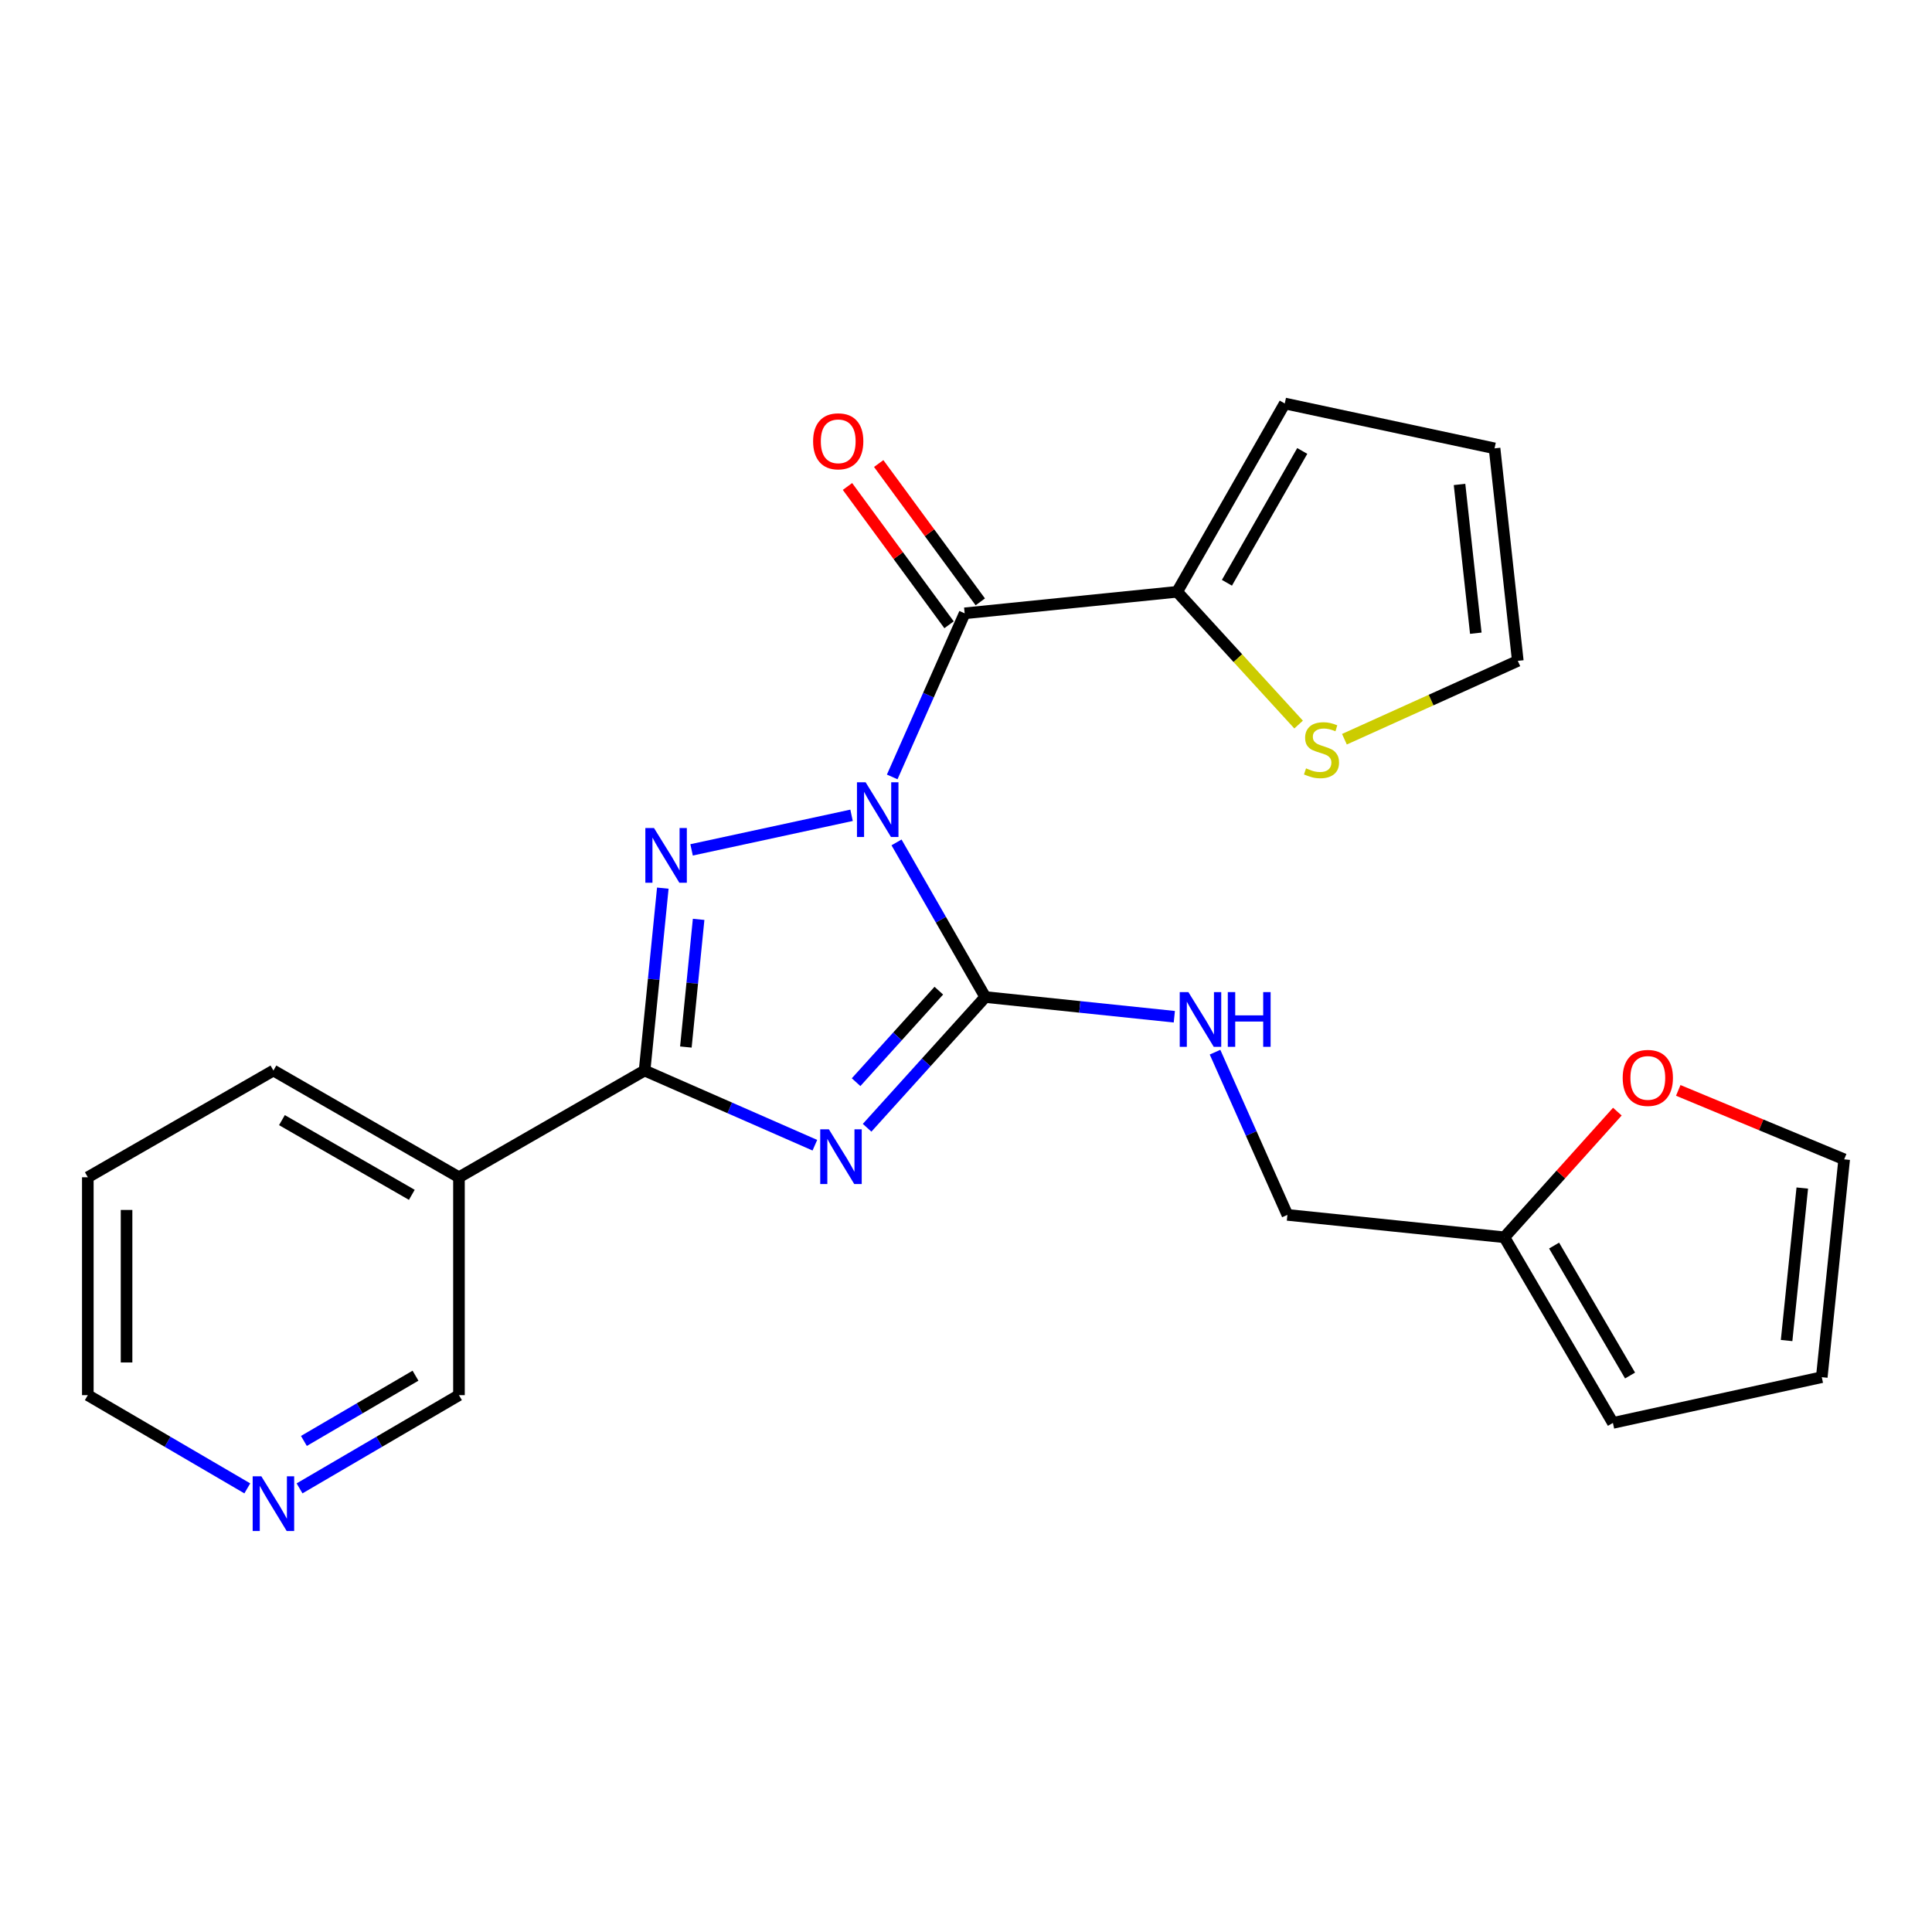 <?xml version='1.0' encoding='iso-8859-1'?>
<svg version='1.1' baseProfile='full'
              xmlns='http://www.w3.org/2000/svg'
                      xmlns:rdkit='http://www.rdkit.org/xml'
                      xmlns:xlink='http://www.w3.org/1999/xlink'
                  xml:space='preserve'
width='1000px' height='1000px' viewBox='0 0 1000 1000'>
<!-- END OF HEADER -->
<rect style='opacity:1.0;fill:#FFFFFF;stroke:none' width='1000' height='1000' x='0' y='0'> </rect>
<path class='bond-0' d='M 464.038,436.028 L 487.01,476.047' style='fill:none;fill-rule:evenodd;stroke:#0000FF;stroke-width:6px;stroke-linecap:butt;stroke-linejoin:miter;stroke-opacity:1' />
<path class='bond-0' d='M 487.01,476.047 L 509.981,516.066' style='fill:none;fill-rule:evenodd;stroke:#000000;stroke-width:6px;stroke-linecap:butt;stroke-linejoin:miter;stroke-opacity:1' />
<path class='bond-2' d='M 440.763,421.999 L 357.963,439.893' style='fill:none;fill-rule:evenodd;stroke:#0000FF;stroke-width:6px;stroke-linecap:butt;stroke-linejoin:miter;stroke-opacity:1' />
<path class='bond-4' d='M 461.807,402.134 L 480.558,359.795' style='fill:none;fill-rule:evenodd;stroke:#0000FF;stroke-width:6px;stroke-linecap:butt;stroke-linejoin:miter;stroke-opacity:1' />
<path class='bond-4' d='M 480.558,359.795 L 499.309,317.456' style='fill:none;fill-rule:evenodd;stroke:#000000;stroke-width:6px;stroke-linecap:butt;stroke-linejoin:miter;stroke-opacity:1' />
<path class='bond-1' d='M 509.981,516.066 L 479.398,549.897' style='fill:none;fill-rule:evenodd;stroke:#000000;stroke-width:6px;stroke-linecap:butt;stroke-linejoin:miter;stroke-opacity:1' />
<path class='bond-1' d='M 479.398,549.897 L 448.814,583.729' style='fill:none;fill-rule:evenodd;stroke:#0000FF;stroke-width:6px;stroke-linecap:butt;stroke-linejoin:miter;stroke-opacity:1' />
<path class='bond-1' d='M 485.932,512.769 L 464.523,536.451' style='fill:none;fill-rule:evenodd;stroke:#000000;stroke-width:6px;stroke-linecap:butt;stroke-linejoin:miter;stroke-opacity:1' />
<path class='bond-1' d='M 464.523,536.451 L 443.114,560.133' style='fill:none;fill-rule:evenodd;stroke:#0000FF;stroke-width:6px;stroke-linecap:butt;stroke-linejoin:miter;stroke-opacity:1' />
<path class='bond-7' d='M 509.981,516.066 L 558.904,521.164' style='fill:none;fill-rule:evenodd;stroke:#000000;stroke-width:6px;stroke-linecap:butt;stroke-linejoin:miter;stroke-opacity:1' />
<path class='bond-7' d='M 558.904,521.164 L 607.828,526.263' style='fill:none;fill-rule:evenodd;stroke:#0000FF;stroke-width:6px;stroke-linecap:butt;stroke-linejoin:miter;stroke-opacity:1' />
<path class='bond-24' d='M 421.774,592.762 L 377.707,573.435' style='fill:none;fill-rule:evenodd;stroke:#0000FF;stroke-width:6px;stroke-linecap:butt;stroke-linejoin:miter;stroke-opacity:1' />
<path class='bond-24' d='M 377.707,573.435 L 333.639,554.108' style='fill:none;fill-rule:evenodd;stroke:#000000;stroke-width:6px;stroke-linecap:butt;stroke-linejoin:miter;stroke-opacity:1' />
<path class='bond-3' d='M 343.073,459.702 L 338.356,506.905' style='fill:none;fill-rule:evenodd;stroke:#0000FF;stroke-width:6px;stroke-linecap:butt;stroke-linejoin:miter;stroke-opacity:1' />
<path class='bond-3' d='M 338.356,506.905 L 333.639,554.108' style='fill:none;fill-rule:evenodd;stroke:#000000;stroke-width:6px;stroke-linecap:butt;stroke-linejoin:miter;stroke-opacity:1' />
<path class='bond-3' d='M 361.61,475.857 L 358.308,508.899' style='fill:none;fill-rule:evenodd;stroke:#0000FF;stroke-width:6px;stroke-linecap:butt;stroke-linejoin:miter;stroke-opacity:1' />
<path class='bond-3' d='M 358.308,508.899 L 355.007,541.941' style='fill:none;fill-rule:evenodd;stroke:#000000;stroke-width:6px;stroke-linecap:butt;stroke-linejoin:miter;stroke-opacity:1' />
<path class='bond-6' d='M 333.639,554.108 L 237.559,609.35' style='fill:none;fill-rule:evenodd;stroke:#000000;stroke-width:6px;stroke-linecap:butt;stroke-linejoin:miter;stroke-opacity:1' />
<path class='bond-5' d='M 499.309,317.456 L 609.292,306.316' style='fill:none;fill-rule:evenodd;stroke:#000000;stroke-width:6px;stroke-linecap:butt;stroke-linejoin:miter;stroke-opacity:1' />
<path class='bond-10' d='M 507.39,311.521 L 481.102,275.725' style='fill:none;fill-rule:evenodd;stroke:#000000;stroke-width:6px;stroke-linecap:butt;stroke-linejoin:miter;stroke-opacity:1' />
<path class='bond-10' d='M 481.102,275.725 L 454.814,239.928' style='fill:none;fill-rule:evenodd;stroke:#FF0000;stroke-width:6px;stroke-linecap:butt;stroke-linejoin:miter;stroke-opacity:1' />
<path class='bond-10' d='M 491.229,323.39 L 464.94,287.593' style='fill:none;fill-rule:evenodd;stroke:#000000;stroke-width:6px;stroke-linecap:butt;stroke-linejoin:miter;stroke-opacity:1' />
<path class='bond-10' d='M 464.94,287.593 L 438.652,251.796' style='fill:none;fill-rule:evenodd;stroke:#FF0000;stroke-width:6px;stroke-linecap:butt;stroke-linejoin:miter;stroke-opacity:1' />
<path class='bond-8' d='M 609.292,306.316 L 640.725,340.674' style='fill:none;fill-rule:evenodd;stroke:#000000;stroke-width:6px;stroke-linecap:butt;stroke-linejoin:miter;stroke-opacity:1' />
<path class='bond-8' d='M 640.725,340.674 L 672.159,375.032' style='fill:none;fill-rule:evenodd;stroke:#CCCC00;stroke-width:6px;stroke-linecap:butt;stroke-linejoin:miter;stroke-opacity:1' />
<path class='bond-12' d='M 609.292,306.316 L 664.991,208.843' style='fill:none;fill-rule:evenodd;stroke:#000000;stroke-width:6px;stroke-linecap:butt;stroke-linejoin:miter;stroke-opacity:1' />
<path class='bond-12' d='M 635.056,301.643 L 674.045,233.413' style='fill:none;fill-rule:evenodd;stroke:#000000;stroke-width:6px;stroke-linecap:butt;stroke-linejoin:miter;stroke-opacity:1' />
<path class='bond-20' d='M 237.559,609.35 L 237.559,722.129' style='fill:none;fill-rule:evenodd;stroke:#000000;stroke-width:6px;stroke-linecap:butt;stroke-linejoin:miter;stroke-opacity:1' />
<path class='bond-21' d='M 237.559,609.35 L 141.524,554.108' style='fill:none;fill-rule:evenodd;stroke:#000000;stroke-width:6px;stroke-linecap:butt;stroke-linejoin:miter;stroke-opacity:1' />
<path class='bond-21' d='M 213.156,618.445 L 145.931,579.775' style='fill:none;fill-rule:evenodd;stroke:#000000;stroke-width:6px;stroke-linecap:butt;stroke-linejoin:miter;stroke-opacity:1' />
<path class='bond-19' d='M 628.897,544.601 L 647.629,586.712' style='fill:none;fill-rule:evenodd;stroke:#0000FF;stroke-width:6px;stroke-linecap:butt;stroke-linejoin:miter;stroke-opacity:1' />
<path class='bond-19' d='M 647.629,586.712 L 666.361,628.822' style='fill:none;fill-rule:evenodd;stroke:#000000;stroke-width:6px;stroke-linecap:butt;stroke-linejoin:miter;stroke-opacity:1' />
<path class='bond-13' d='M 695.874,382.618 L 740.742,362.341' style='fill:none;fill-rule:evenodd;stroke:#CCCC00;stroke-width:6px;stroke-linecap:butt;stroke-linejoin:miter;stroke-opacity:1' />
<path class='bond-13' d='M 740.742,362.341 L 785.611,342.063' style='fill:none;fill-rule:evenodd;stroke:#000000;stroke-width:6px;stroke-linecap:butt;stroke-linejoin:miter;stroke-opacity:1' />
<path class='bond-9' d='M 778.66,640.419 L 666.361,628.822' style='fill:none;fill-rule:evenodd;stroke:#000000;stroke-width:6px;stroke-linecap:butt;stroke-linejoin:miter;stroke-opacity:1' />
<path class='bond-11' d='M 778.66,640.419 L 807.9,607.897' style='fill:none;fill-rule:evenodd;stroke:#000000;stroke-width:6px;stroke-linecap:butt;stroke-linejoin:miter;stroke-opacity:1' />
<path class='bond-11' d='M 807.9,607.897 L 837.14,575.376' style='fill:none;fill-rule:evenodd;stroke:#FF0000;stroke-width:6px;stroke-linecap:butt;stroke-linejoin:miter;stroke-opacity:1' />
<path class='bond-14' d='M 778.66,640.419 L 834.838,736.499' style='fill:none;fill-rule:evenodd;stroke:#000000;stroke-width:6px;stroke-linecap:butt;stroke-linejoin:miter;stroke-opacity:1' />
<path class='bond-14' d='M 804.397,644.71 L 843.721,711.966' style='fill:none;fill-rule:evenodd;stroke:#000000;stroke-width:6px;stroke-linecap:butt;stroke-linejoin:miter;stroke-opacity:1' />
<path class='bond-15' d='M 868.658,564.385 L 911.602,582.228' style='fill:none;fill-rule:evenodd;stroke:#FF0000;stroke-width:6px;stroke-linecap:butt;stroke-linejoin:miter;stroke-opacity:1' />
<path class='bond-15' d='M 911.602,582.228 L 954.545,600.071' style='fill:none;fill-rule:evenodd;stroke:#000000;stroke-width:6px;stroke-linecap:butt;stroke-linejoin:miter;stroke-opacity:1' />
<path class='bond-17' d='M 664.991,208.843 L 773.581,232.07' style='fill:none;fill-rule:evenodd;stroke:#000000;stroke-width:6px;stroke-linecap:butt;stroke-linejoin:miter;stroke-opacity:1' />
<path class='bond-25' d='M 785.611,342.063 L 773.581,232.07' style='fill:none;fill-rule:evenodd;stroke:#000000;stroke-width:6px;stroke-linecap:butt;stroke-linejoin:miter;stroke-opacity:1' />
<path class='bond-25' d='M 763.874,327.744 L 755.453,250.749' style='fill:none;fill-rule:evenodd;stroke:#000000;stroke-width:6px;stroke-linecap:butt;stroke-linejoin:miter;stroke-opacity:1' />
<path class='bond-18' d='M 834.838,736.499 L 942.949,712.827' style='fill:none;fill-rule:evenodd;stroke:#000000;stroke-width:6px;stroke-linecap:butt;stroke-linejoin:miter;stroke-opacity:1' />
<path class='bond-27' d='M 954.545,600.071 L 942.949,712.827' style='fill:none;fill-rule:evenodd;stroke:#000000;stroke-width:6px;stroke-linecap:butt;stroke-linejoin:miter;stroke-opacity:1' />
<path class='bond-27' d='M 932.86,614.933 L 924.742,693.862' style='fill:none;fill-rule:evenodd;stroke:#000000;stroke-width:6px;stroke-linecap:butt;stroke-linejoin:miter;stroke-opacity:1' />
<path class='bond-16' d='M 155.045,770.378 L 196.302,746.253' style='fill:none;fill-rule:evenodd;stroke:#0000FF;stroke-width:6px;stroke-linecap:butt;stroke-linejoin:miter;stroke-opacity:1' />
<path class='bond-16' d='M 196.302,746.253 L 237.559,722.129' style='fill:none;fill-rule:evenodd;stroke:#000000;stroke-width:6px;stroke-linecap:butt;stroke-linejoin:miter;stroke-opacity:1' />
<path class='bond-16' d='M 157.3,745.831 L 186.18,728.944' style='fill:none;fill-rule:evenodd;stroke:#0000FF;stroke-width:6px;stroke-linecap:butt;stroke-linejoin:miter;stroke-opacity:1' />
<path class='bond-16' d='M 186.18,728.944 L 215.061,712.056' style='fill:none;fill-rule:evenodd;stroke:#000000;stroke-width:6px;stroke-linecap:butt;stroke-linejoin:miter;stroke-opacity:1' />
<path class='bond-26' d='M 128.002,770.38 L 86.728,746.254' style='fill:none;fill-rule:evenodd;stroke:#0000FF;stroke-width:6px;stroke-linecap:butt;stroke-linejoin:miter;stroke-opacity:1' />
<path class='bond-26' d='M 86.728,746.254 L 45.455,722.129' style='fill:none;fill-rule:evenodd;stroke:#000000;stroke-width:6px;stroke-linecap:butt;stroke-linejoin:miter;stroke-opacity:1' />
<path class='bond-23' d='M 141.524,554.108 L 45.455,609.35' style='fill:none;fill-rule:evenodd;stroke:#000000;stroke-width:6px;stroke-linecap:butt;stroke-linejoin:miter;stroke-opacity:1' />
<path class='bond-22' d='M 45.455,722.129 L 45.455,609.35' style='fill:none;fill-rule:evenodd;stroke:#000000;stroke-width:6px;stroke-linecap:butt;stroke-linejoin:miter;stroke-opacity:1' />
<path class='bond-22' d='M 65.506,705.212 L 65.506,626.267' style='fill:none;fill-rule:evenodd;stroke:#000000;stroke-width:6px;stroke-linecap:butt;stroke-linejoin:miter;stroke-opacity:1' />
<path  class='atom-0' d='M 448.045 404.912
L 457.325 419.912
Q 458.245 421.392, 459.725 424.072
Q 461.205 426.752, 461.285 426.912
L 461.285 404.912
L 465.045 404.912
L 465.045 433.232
L 461.165 433.232
L 451.205 416.832
Q 450.045 414.912, 448.805 412.712
Q 447.605 410.512, 447.245 409.832
L 447.245 433.232
L 443.565 433.232
L 443.565 404.912
L 448.045 404.912
' fill='#0000FF'/>
<path  class='atom-2' d='M 429.029 584.529
L 438.309 599.529
Q 439.229 601.009, 440.709 603.689
Q 442.189 606.369, 442.269 606.529
L 442.269 584.529
L 446.029 584.529
L 446.029 612.849
L 442.149 612.849
L 432.189 596.449
Q 431.029 594.529, 429.789 592.329
Q 428.589 590.129, 428.229 589.449
L 428.229 612.849
L 424.549 612.849
L 424.549 584.529
L 429.029 584.529
' fill='#0000FF'/>
<path  class='atom-3' d='M 338.508 428.584
L 347.788 443.584
Q 348.708 445.064, 350.188 447.744
Q 351.668 450.424, 351.748 450.584
L 351.748 428.584
L 355.508 428.584
L 355.508 456.904
L 351.628 456.904
L 341.668 440.504
Q 340.508 438.584, 339.268 436.384
Q 338.068 434.184, 337.708 433.504
L 337.708 456.904
L 334.028 456.904
L 334.028 428.584
L 338.508 428.584
' fill='#0000FF'/>
<path  class='atom-8' d='M 615.107 513.513
L 624.387 528.513
Q 625.307 529.993, 626.787 532.673
Q 628.267 535.353, 628.347 535.513
L 628.347 513.513
L 632.107 513.513
L 632.107 541.833
L 628.227 541.833
L 618.267 525.433
Q 617.107 523.513, 615.867 521.313
Q 614.667 519.113, 614.307 518.433
L 614.307 541.833
L 610.627 541.833
L 610.627 513.513
L 615.107 513.513
' fill='#0000FF'/>
<path  class='atom-8' d='M 635.507 513.513
L 639.347 513.513
L 639.347 525.553
L 653.827 525.553
L 653.827 513.513
L 657.667 513.513
L 657.667 541.833
L 653.827 541.833
L 653.827 528.753
L 639.347 528.753
L 639.347 541.833
L 635.507 541.833
L 635.507 513.513
' fill='#0000FF'/>
<path  class='atom-9' d='M 676.006 397.701
Q 676.326 397.821, 677.646 398.381
Q 678.966 398.941, 680.406 399.301
Q 681.886 399.621, 683.326 399.621
Q 686.006 399.621, 687.566 398.341
Q 689.126 397.021, 689.126 394.741
Q 689.126 393.181, 688.326 392.221
Q 687.566 391.261, 686.366 390.741
Q 685.166 390.221, 683.166 389.621
Q 680.646 388.861, 679.126 388.141
Q 677.646 387.421, 676.566 385.901
Q 675.526 384.381, 675.526 381.821
Q 675.526 378.261, 677.926 376.061
Q 680.366 373.861, 685.166 373.861
Q 688.446 373.861, 692.166 375.421
L 691.246 378.501
Q 687.846 377.101, 685.286 377.101
Q 682.526 377.101, 681.006 378.261
Q 679.486 379.381, 679.526 381.341
Q 679.526 382.861, 680.286 383.781
Q 681.086 384.701, 682.206 385.221
Q 683.366 385.741, 685.286 386.341
Q 687.846 387.141, 689.366 387.941
Q 690.886 388.741, 691.966 390.381
Q 693.086 391.981, 693.086 394.741
Q 693.086 398.661, 690.446 400.781
Q 687.846 402.861, 683.486 402.861
Q 680.966 402.861, 679.046 402.301
Q 677.166 401.781, 674.926 400.861
L 676.006 397.701
' fill='#CCCC00'/>
<path  class='atom-11' d='M 420.863 228.418
Q 420.863 221.618, 424.223 217.818
Q 427.583 214.018, 433.863 214.018
Q 440.143 214.018, 443.503 217.818
Q 446.863 221.618, 446.863 228.418
Q 446.863 235.298, 443.463 239.218
Q 440.063 243.098, 433.863 243.098
Q 427.623 243.098, 424.223 239.218
Q 420.863 235.338, 420.863 228.418
M 433.863 239.898
Q 438.183 239.898, 440.503 237.018
Q 442.863 234.098, 442.863 228.418
Q 442.863 222.858, 440.503 220.058
Q 438.183 217.218, 433.863 217.218
Q 429.543 217.218, 427.183 220.018
Q 424.863 222.818, 424.863 228.418
Q 424.863 234.138, 427.183 237.018
Q 429.543 239.898, 433.863 239.898
' fill='#FF0000'/>
<path  class='atom-12' d='M 839.907 557.92
Q 839.907 551.12, 843.267 547.32
Q 846.627 543.52, 852.907 543.52
Q 859.187 543.52, 862.547 547.32
Q 865.907 551.12, 865.907 557.92
Q 865.907 564.8, 862.507 568.72
Q 859.107 572.6, 852.907 572.6
Q 846.667 572.6, 843.267 568.72
Q 839.907 564.84, 839.907 557.92
M 852.907 569.4
Q 857.227 569.4, 859.547 566.52
Q 861.907 563.6, 861.907 557.92
Q 861.907 552.36, 859.547 549.56
Q 857.227 546.72, 852.907 546.72
Q 848.587 546.72, 846.227 549.52
Q 843.907 552.32, 843.907 557.92
Q 843.907 563.64, 846.227 566.52
Q 848.587 569.4, 852.907 569.4
' fill='#FF0000'/>
<path  class='atom-17' d='M 135.264 764.124
L 144.544 779.124
Q 145.464 780.604, 146.944 783.284
Q 148.424 785.964, 148.504 786.124
L 148.504 764.124
L 152.264 764.124
L 152.264 792.444
L 148.384 792.444
L 138.424 776.044
Q 137.264 774.124, 136.024 771.924
Q 134.824 769.724, 134.464 769.044
L 134.464 792.444
L 130.784 792.444
L 130.784 764.124
L 135.264 764.124
' fill='#0000FF'/>
</svg>
